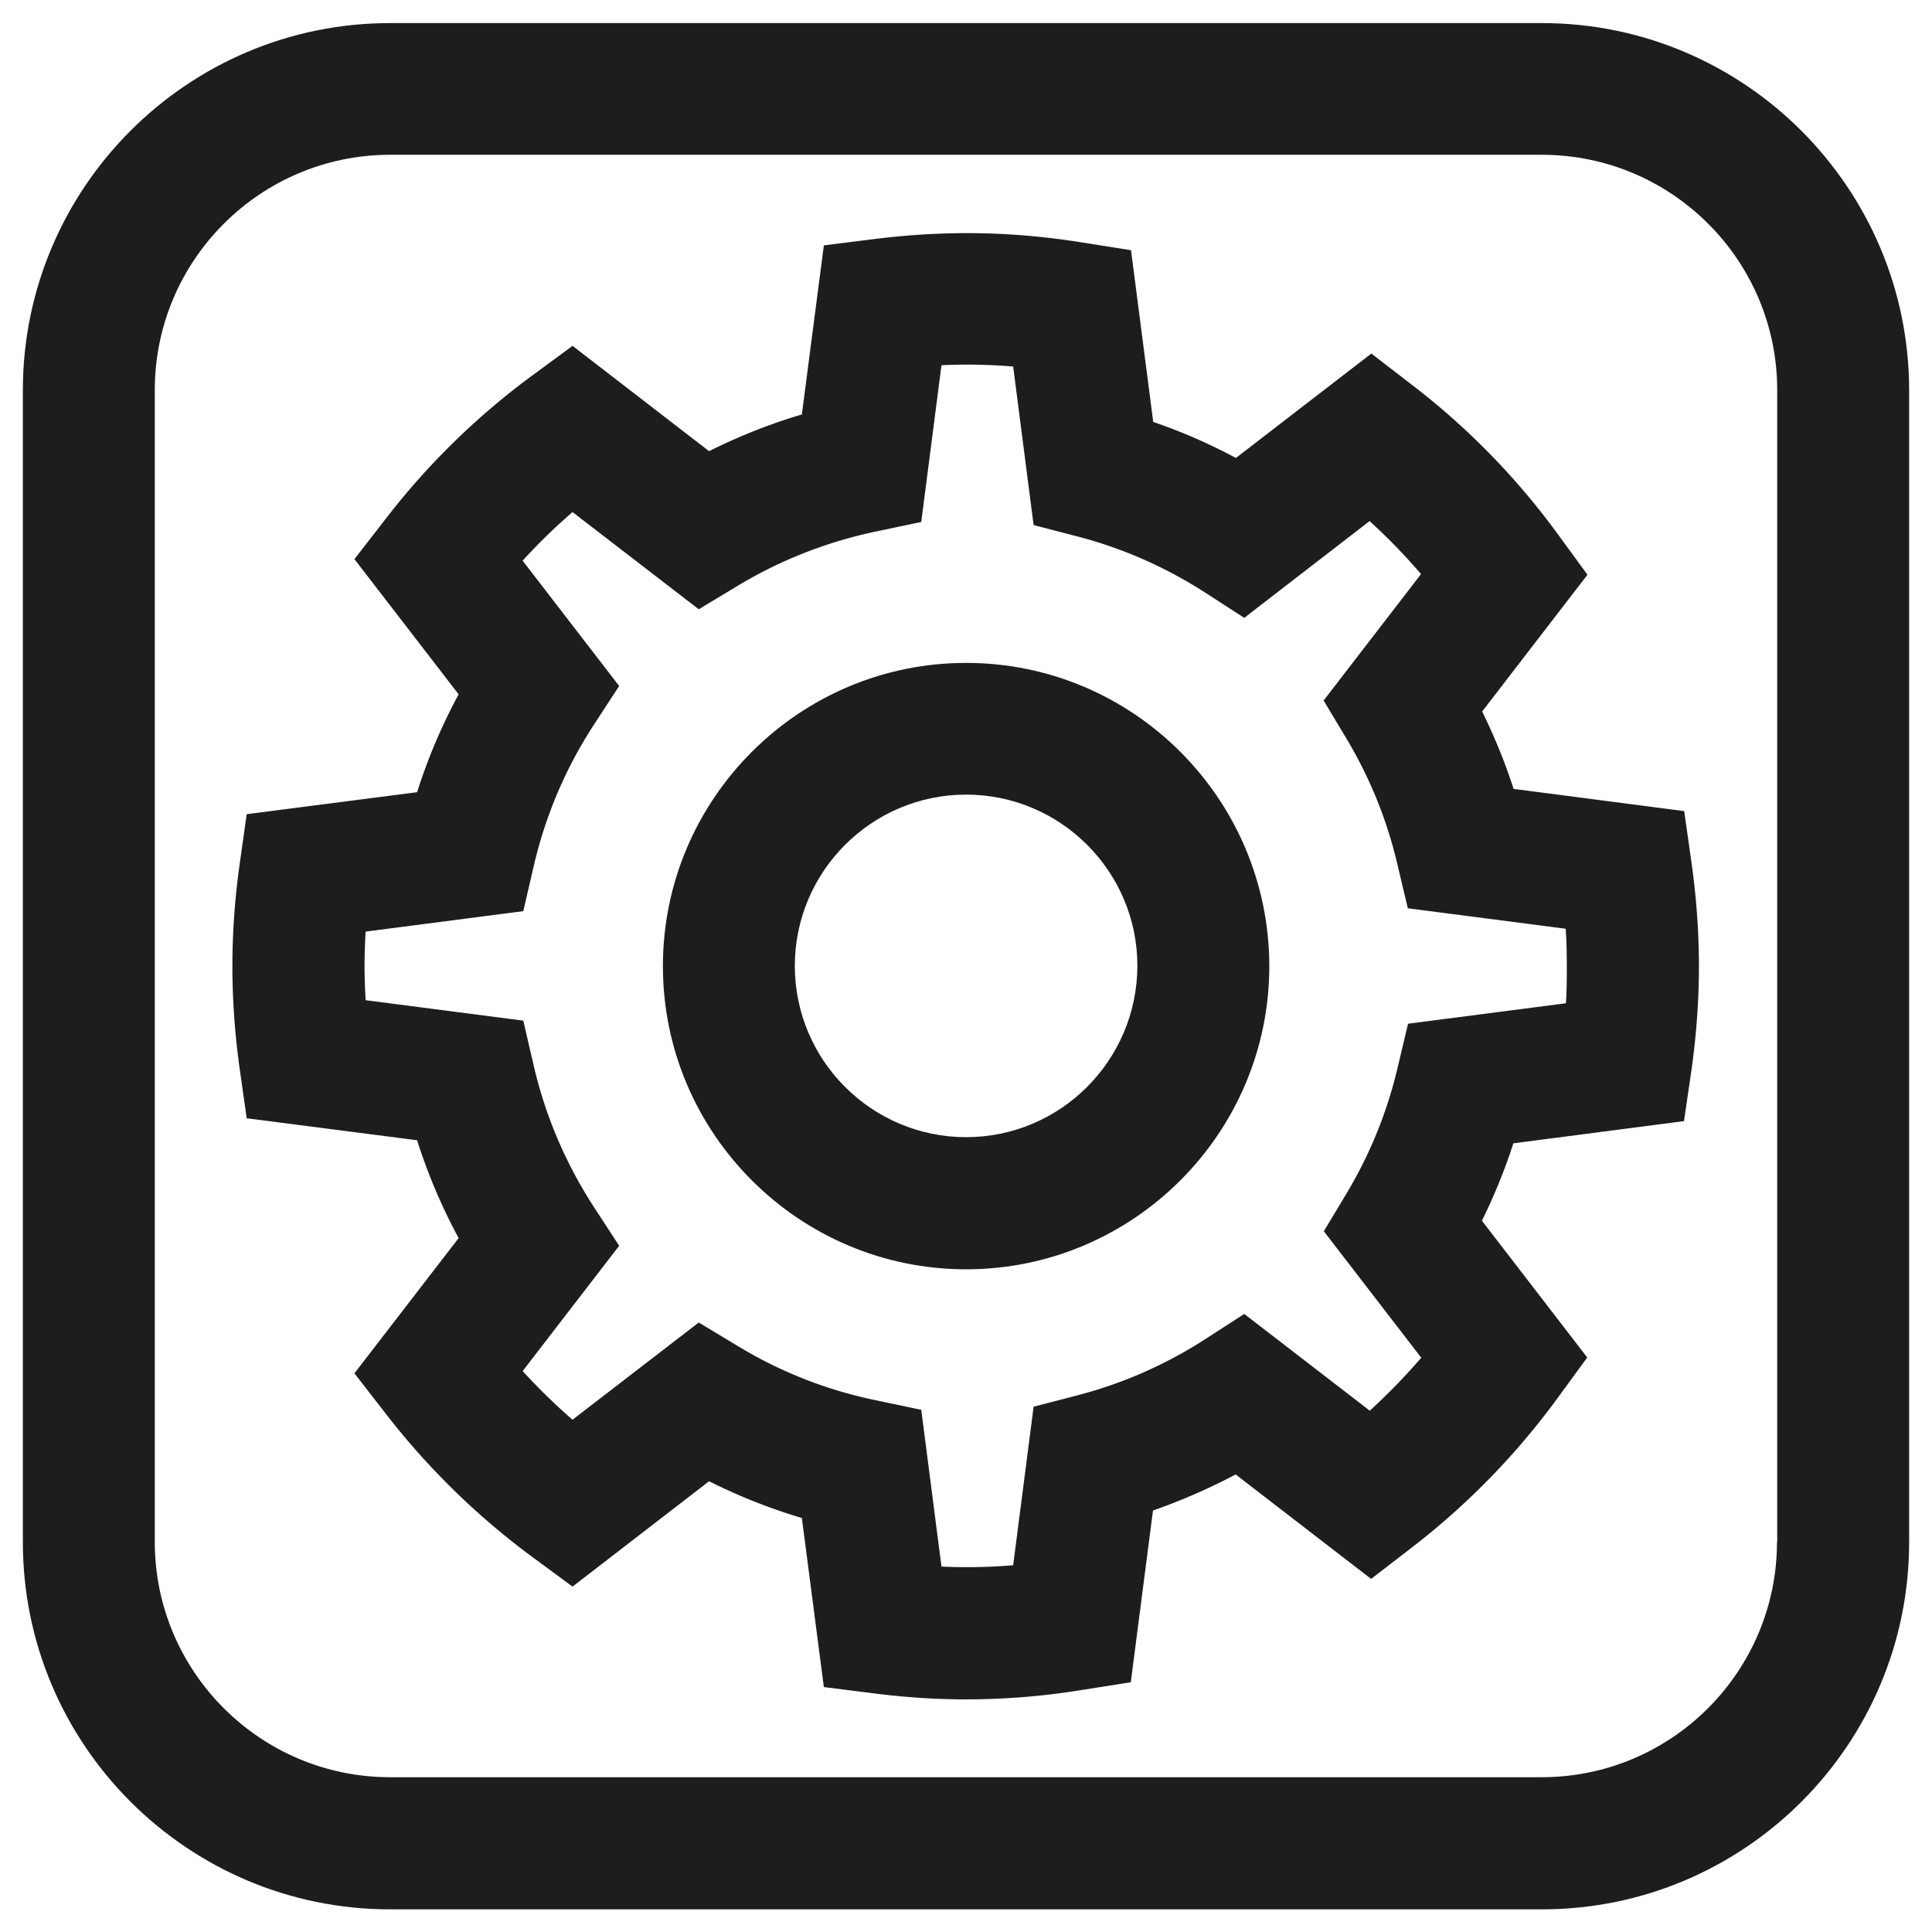<svg version="1.1" id="Calque_1" xmlns="http://www.w3.org/2000/svg" x="0" y="0" width="87" height="87" viewBox="0 0 87.87 87.87" xml:space="preserve">
  <style>
    .st0{fill:#1d1d1b}
  </style>
	<path class="st0" d="M70.13 1.05H17.74c-9.21 0-16.7 7.49-16.7 16.7v52.39c0 9.21 7.49 16.7 16.7 16.7h52.39c9.21 0 16.7-7.49 16.7-16.7v-52.4c-.01-9.2-7.5-16.69-16.7-16.69zm10.69 69.08c0 5.9-4.8 10.7-10.7 10.7H17.74c-5.9 0-10.7-4.8-10.7-10.7V17.74c0-5.9 4.8-10.7 10.7-10.7h52.39c5.9 0 10.7 4.8 10.7 10.7v52.39z"/>
	<path class="st0" d="m76.6 36.89-7.76-1.01c-.39-1.21-.87-2.38-1.43-3.52l4.79-6.22-1.33-1.82a33.223 33.223 0 0 0-6.67-6.83l-1.83-1.41-6.16 4.75a25.03 25.03 0 0 0-3.76-1.64l-1.01-7.81-2.21-.35c-3.12-.5-6.14-.57-9.45-.16l-2.31.29-1 7.69c-1.45.43-2.86.99-4.22 1.67l-6.21-4.79-1.82 1.34a33.335 33.335 0 0 0-6.68 6.53l-1.42 1.83 4.74 6.15c-.77 1.42-1.4 2.91-1.89 4.45l-7.75 1-.32 2.27c-.22 1.56-.33 3.13-.33 4.65 0 1.52.11 3.08.33 4.65l.32 2.26 7.75 1c.49 1.54 1.12 3.03 1.89 4.45l-4.74 6.15 1.42 1.83a33.87 33.87 0 0 0 6.68 6.53l1.82 1.34 6.21-4.79c1.36.68 2.77 1.24 4.22 1.67l1 7.69 2.3.29c1.42.18 2.81.27 4.15.27 1.75 0 3.54-.14 5.3-.43l2.21-.35 1.01-7.81c1.29-.45 2.55-1 3.76-1.64l6.16 4.75 1.83-1.41c2.54-1.95 4.78-4.25 6.67-6.84l1.33-1.82-4.79-6.22c.56-1.14 1.04-2.31 1.43-3.52l7.76-1.01.33-2.25c.23-1.6.35-3.22.35-4.79 0-1.58-.12-3.19-.35-4.8l-.32-2.26zm-5.38 8.74-7.18.93-.48 2.02a20 20 0 0 1-2.3 5.67L60.21 56l4.43 5.75c-.73.85-1.51 1.65-2.34 2.41l-5.71-4.4-1.78 1.15a19.985 19.985 0 0 1-5.84 2.56l-1.96.51-.93 7.21c-1.09.09-2.17.11-3.26.06l-.92-7.13-2.09-.44a19.74 19.74 0 0 1-6.27-2.47l-1.76-1.06-5.74 4.42c-.8-.69-1.55-1.43-2.27-2.21l4.39-5.7L27 54.88c-1.28-1.98-2.2-4.14-2.73-6.43l-.47-2.03-7.17-.93c-.03-.53-.05-1.05-.05-1.56s.02-1.04.05-1.56l7.17-.93.47-2.03c.53-2.29 1.44-4.45 2.73-6.43l1.16-1.78-4.39-5.7c.71-.78 1.47-1.52 2.27-2.21l5.74 4.42 1.76-1.06c1.94-1.17 4.05-2 6.27-2.47l2.09-.44.92-7.13c1.09-.05 2.17-.03 3.26.06l.93 7.21 1.96.51c2.06.53 4.02 1.39 5.84 2.56l1.78 1.15 5.7-4.4c.83.75 1.61 1.56 2.34 2.41l-4.43 5.75 1.05 1.75c1.05 1.76 1.83 3.67 2.3 5.68l.48 2.02 7.18.93c.04.57.05 1.14.05 1.7s0 1.12-.04 1.69z"/>
	<path class="st0" d="M43.94 30.15c-7.6 0-13.79 6.19-13.79 13.79 0 7.6 6.19 13.79 13.79 13.79 7.6 0 13.79-6.19 13.79-13.79-.01-7.61-6.19-13.79-13.79-13.79zm0 21.57c-4.29 0-7.79-3.49-7.79-7.79 0-4.29 3.49-7.79 7.79-7.79 4.29 0 7.79 3.49 7.79 7.79-.01 4.3-3.5 7.79-7.79 7.79z"/>
</svg>

